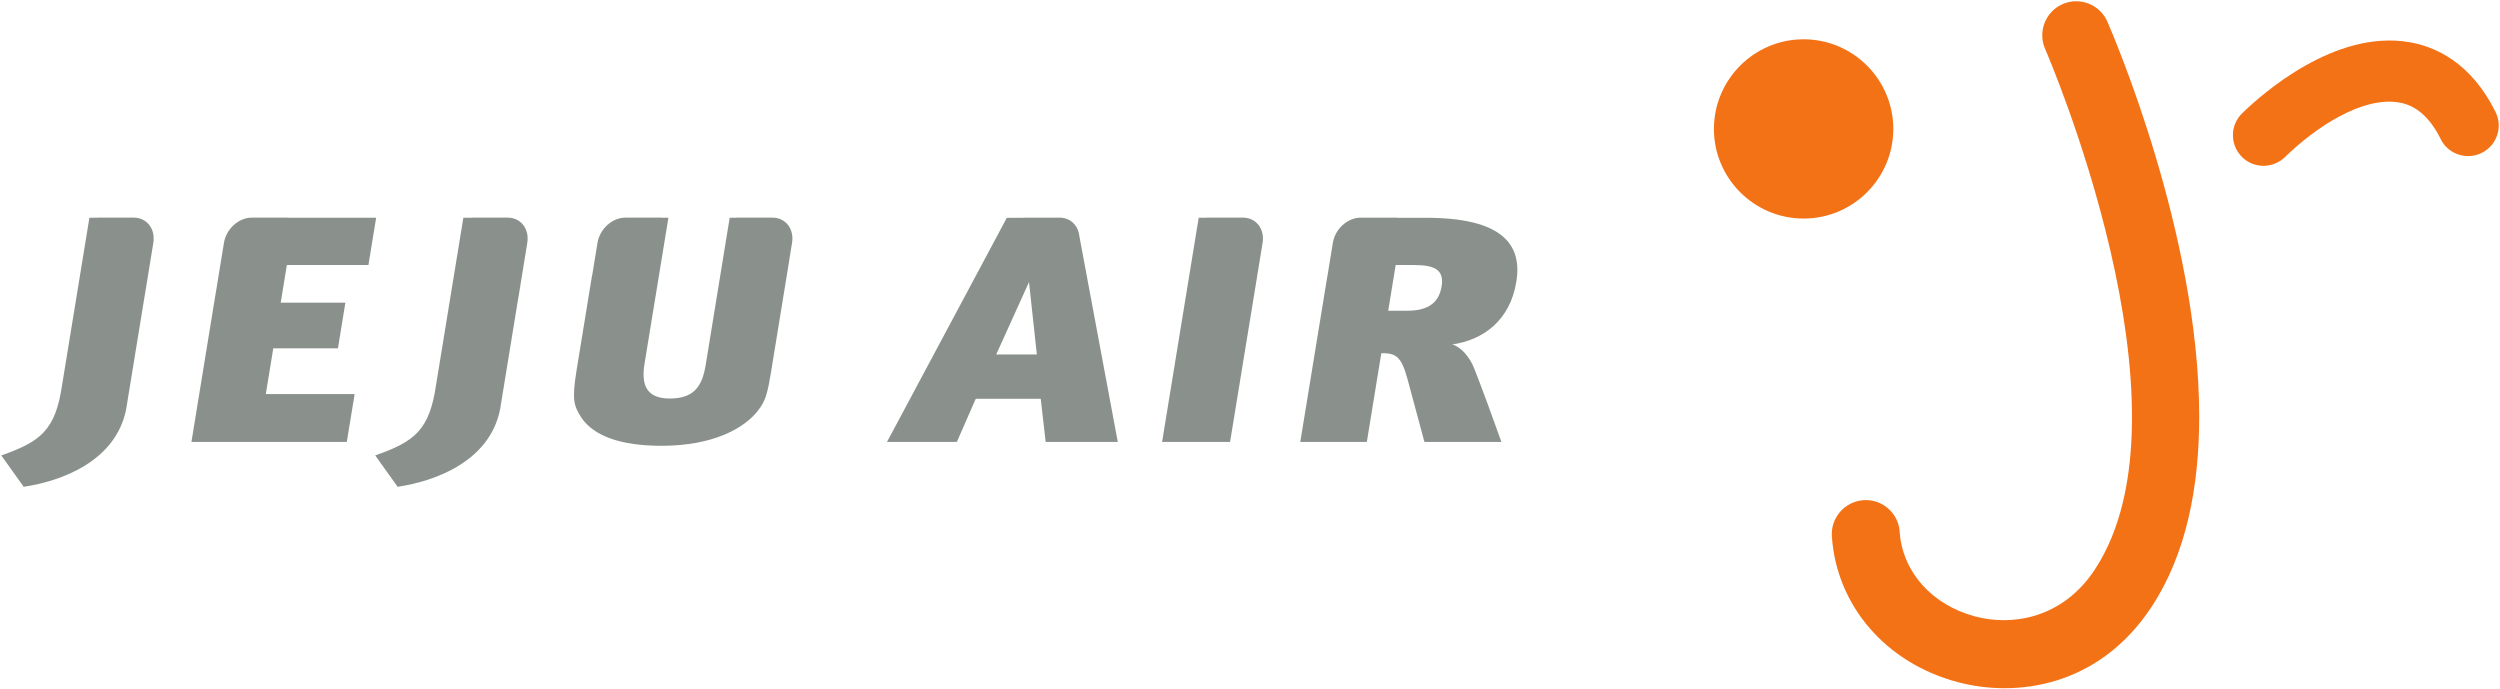 <?xml version="1.0" encoding="UTF-8" standalone="no"?>
<!-- Created with Inkscape (http://www.inkscape.org/) -->

<svg
   xmlns:dc="http://purl.org/dc/elements/1.1/"
   xmlns:cc="http://creativecommons.org/ns#"
   xmlns:rdf="http://www.w3.org/1999/02/22-rdf-syntax-ns#"
   xmlns:svg="http://www.w3.org/2000/svg"
   xmlns="http://www.w3.org/2000/svg"
   xmlns:sodipodi="http://sodipodi.sourceforge.net/DTD/sodipodi-0.dtd"
   xmlns:inkscape="http://www.inkscape.org/namespaces/inkscape"
   width="1000"
   height="275.795"
   id="svg2"
   version="1.1"
   inkscape:version="0.48.5 r10040"
   sodipodi:docname="A.svg">
  <defs
     id="defs4">
    <clipPath
       clipPathUnits="userSpaceOnUse"
       id="clipPath15271">
      <path
         inkscape:connector-curvature="0"
         d="m 0,1060 1536,0 L 1536,0 0,0 0,1060 z"
         id="path15273" />
    </clipPath>
  </defs>
  <sodipodi:namedview
     id="base"
     pagecolor="#ffffff"
     bordercolor="#666666"
     borderopacity="1.0"
     inkscape:pageopacity="0.0"
     inkscape:pageshadow="2"
     inkscape:zoom="0.56396484"
     inkscape:cx="592.62729"
     inkscape:cy="-17.346667"
     inkscape:document-units="px"
     inkscape:current-layer="layer1"
     showgrid="false"
     fit-margin-left="0.5"
     fit-margin-bottom="0.5"
     fit-margin-top="0.5"
     fit-margin-right="0.5"
     inkscape:window-width="1107"
     inkscape:window-height="1022"
     inkscape:window-x="807"
     inkscape:window-y="-12"
     inkscape:window-maximized="0" />
  <g
     inkscape:label="Layer 1"
     inkscape:groupmode="layer"
     id="layer1"
     transform="translate(-853.558,54.88)">
    <g
       id="g19833"
       transform="matrix(13.189,0,0,-13.189,1610.876,-3.29)">
      <path
         inkscape:connector-curvature="0"
         d="M 0,0 C 0,1.5 -1.22,2.72 -2.72,2.72 -4.219,2.72 -5.44,1.5 -5.44,0 c 0,-1.499 1.221,-2.717 2.72,-2.717 1.5,0 2.72,1.218 2.72,2.717"
         style="fill:#f47216;fill-opacity:1;fill-rule:nonzero;stroke:none"
         id="path19835" />
    </g>
    <g
       id="g19837"
       transform="matrix(13.189,0,0,-13.189,1851.752,-10.142)">
      <path
         inkscape:connector-curvature="0"
         d="m 0,0 c -0.75,1.509 -1.837,1.982 -2.616,2.114 -2.251,0.383 -4.448,-1.555 -5.067,-2.158 -0.367,-0.358 -0.374,-0.947 -0.016,-1.313 0.17,-0.177 0.401,-0.276 0.65,-0.28 0.248,-0.003 0.483,0.09 0.662,0.263 0.949,0.924 2.357,1.845 3.462,1.658 0.522,-0.088 0.935,-0.452 1.265,-1.112 0.109,-0.221 0.299,-0.387 0.534,-0.465 0.235,-0.079 0.487,-0.062 0.71,0.049 0.221,0.11 0.388,0.3 0.466,0.535 0.033,0.097 0.049,0.196 0.049,0.296 C 0.099,-0.271 0.066,-0.131 0,0"
         style="fill:#f47216;fill-opacity:1;fill-rule:nonzero;stroke:none"
         id="path19839" />
    </g>
    <g
       id="g19841"
       transform="matrix(13.189,0,0,-13.189,1678.614,-53.247)">
      <path
         inkscape:connector-curvature="0"
         d="m 0,0 c -0.521,-0.229 -0.759,-0.837 -0.532,-1.358 0.048,-0.108 4.726,-10.922 1.504,-15.798 -0.987,-1.491 -2.518,-1.71 -3.621,-1.417 -1.313,0.347 -2.213,1.355 -2.293,2.568 -0.018,0.273 -0.141,0.524 -0.347,0.705 -0.207,0.182 -0.473,0.273 -0.748,0.255 -0.568,-0.039 -1,-0.531 -0.962,-1.096 0.14,-2.109 1.641,-3.846 3.822,-4.424 1.796,-0.476 4.28,-0.129 5.867,2.273 1.064,1.609 1.452,3.654 1.452,5.781 0,5.54 -2.632,11.628 -2.786,11.979 C 1.129,-0.011 0.52,0.227 0,0"
         style="fill:#f47216;fill-opacity:1;fill-rule:nonzero;stroke:none"
         id="path19843" />
    </g>
    <g
       id="g19845"
       transform="matrix(13.189,0,0,-13.189,907.053,32.173)">
      <path
         inkscape:connector-curvature="0"
         d="m 0,0 -1.098,0 -10e-4,-0.004 -0.246,0 -0.827,-5.065 c -0.201,-1.379 -0.652,-1.723 -1.846,-2.143 l 0.68,-0.951 c 1.123,0.166 2.792,0.762 3.108,2.351 l 0.558,3.42 c 0,0.002 0.001,0.004 0.002,0.006 l 0.264,1.621 C 0.663,-0.341 0.398,0 0,0"
         style="fill:#8a918d;fill-opacity:1;fill-rule:nonzero;stroke:none"
         id="path19847" />
    </g>
    <g
       id="g19849"
       transform="matrix(13.189,0,0,-13.189,1056.634,32.173)">
      <path
         inkscape:connector-curvature="0"
         d="m 0,0 -1.098,0 -10e-4,-0.004 -0.246,0 -0.827,-5.065 c -0.201,-1.379 -0.652,-1.723 -1.846,-2.143 l 0.68,-0.951 c 1.124,0.166 2.792,0.762 3.108,2.351 l 0.558,3.42 c 0,0.002 0.001,0.004 0.003,0.006 l 0.263,1.621 C 0.663,-0.341 0.398,0 0,0"
         style="fill:#8a918d;fill-opacity:1;fill-rule:nonzero;stroke:none"
         id="path19851" />
    </g>
    <g
       id="g19853"
       transform="matrix(13.189,0,0,-13.189,1350.758,32.173)">
      <path
         inkscape:connector-curvature="0"
         d="m 0,0 -1.098,0 -10e-4,-0.004 -0.245,0 -1.11,-6.798 2.062,0 0.875,5.354 0.111,0.683 C 0.663,-0.341 0.396,0 0,0"
         style="fill:#8a918d;fill-opacity:1;fill-rule:nonzero;stroke:none"
         id="path19855" />
    </g>
    <g
       id="g19857"
       transform="matrix(13.189,0,0,-13.189,1285.224,39.139)">
      <path
         inkscape:connector-curvature="0"
         d="m 0,0 c -0.002,0.01 -0.002,0.021 -0.003,0.031 -0.056,0.291 -0.284,0.497 -0.592,0.497 l -1.098,0 -10e-4,-0.004 -0.5,0 -3.634,-6.798 2.119,0 0.572,1.307 1.971,0 0.15,-1.307 2.187,0 L 0.086,-0.462 0,0 z m -2.516,-3.622 c 0,0 0.994,2.195 0.995,2.196 -0.001,-0.001 0.237,-2.196 0.237,-2.196 l -1.232,0 z"
         style="fill:#8a918d;fill-opacity:1;fill-rule:nonzero;stroke:none"
         id="path19859" />
    </g>
    <g
       id="g19861"
       transform="matrix(13.189,0,0,-13.189,1460.094,57.832)">
      <path
         inkscape:connector-curvature="0"
         d="m 0,0 c 0.186,1.133 -0.428,1.941 -2.738,1.941 l -0.885,0 0,0.004 -1.098,0 c -0.397,0 -0.776,-0.341 -0.844,-0.764 l -0.164,-1.005 -0.002,0 -0.822,-5.033 2.019,0 0.439,2.692 c 0.439,0 0.605,-0.088 0.795,-0.79 l 0.512,-1.902 2.335,0 C -0.63,-4.35 -1.091,-3.092 -1.276,-2.633 -1.41,-2.282 -1.685,-1.97 -1.945,-1.901 -0.998,-1.764 -0.191,-1.17 0,0 M -2.266,-0.136 C -2.341,-0.595 -2.624,-0.878 -3.31,-0.878 l -0.576,0 0.227,1.386 0.564,0 c 0.631,0 0.909,-0.156 0.829,-0.644"
         style="fill:#8a918d;fill-opacity:1;fill-rule:nonzero;stroke:none"
         id="path19863" />
    </g>
    <g
       id="g19865"
       transform="matrix(13.189,0,0,-13.189,1162.545,32.173)">
      <path
         inkscape:connector-curvature="0"
         d="m 0,0 -1.098,0 -10e-4,-0.004 -0.199,0 -0.728,-4.468 c -0.109,-0.662 -0.37,-1.014 -1.091,-1.014 -0.709,0 -0.866,0.42 -0.765,1.044 l 0.726,4.438 -0.208,0 0,0.004 -1.099,0 c -0.396,0 -0.775,-0.341 -0.844,-0.765 l -0.159,-0.976 -0.004,0 -0.471,-2.887 c -0.147,-0.907 -0.085,-1.072 0.148,-1.443 0.383,-0.556 1.192,-0.849 2.431,-0.849 1.556,0 2.521,0.528 2.941,1.092 0.214,0.274 0.278,0.538 0.374,1.122 l 0.556,3.411 -0.001,0.002 0.086,0.528 C 0.663,-0.341 0.397,0 0,0"
         style="fill:#8a918d;fill-opacity:1;fill-rule:nonzero;stroke:none"
         id="path19867" />
    </g>
    <g
       id="g19869"
       transform="matrix(13.189,0,0,-13.189,968.749,32.173)">
      <path
         inkscape:connector-curvature="0"
         d="m 0,0 -1.098,0 c -0.398,0 -0.776,-0.341 -0.844,-0.765 l -0.265,-1.621 c 0,-0.002 0,-0.004 -0.002,-0.006 l -0.719,-4.41 4.712,0 0.238,1.452 -2.694,0 0.226,1.386 1.961,0 0.226,1.385 -1.961,0 0.186,1.142 2.474,0 0.234,1.433 -2.676,0 L 0,0 z"
         style="fill:#8a918d;fill-opacity:1;fill-rule:nonzero;stroke:none"
         id="path19871" />
    </g>
  </g>
</svg>
